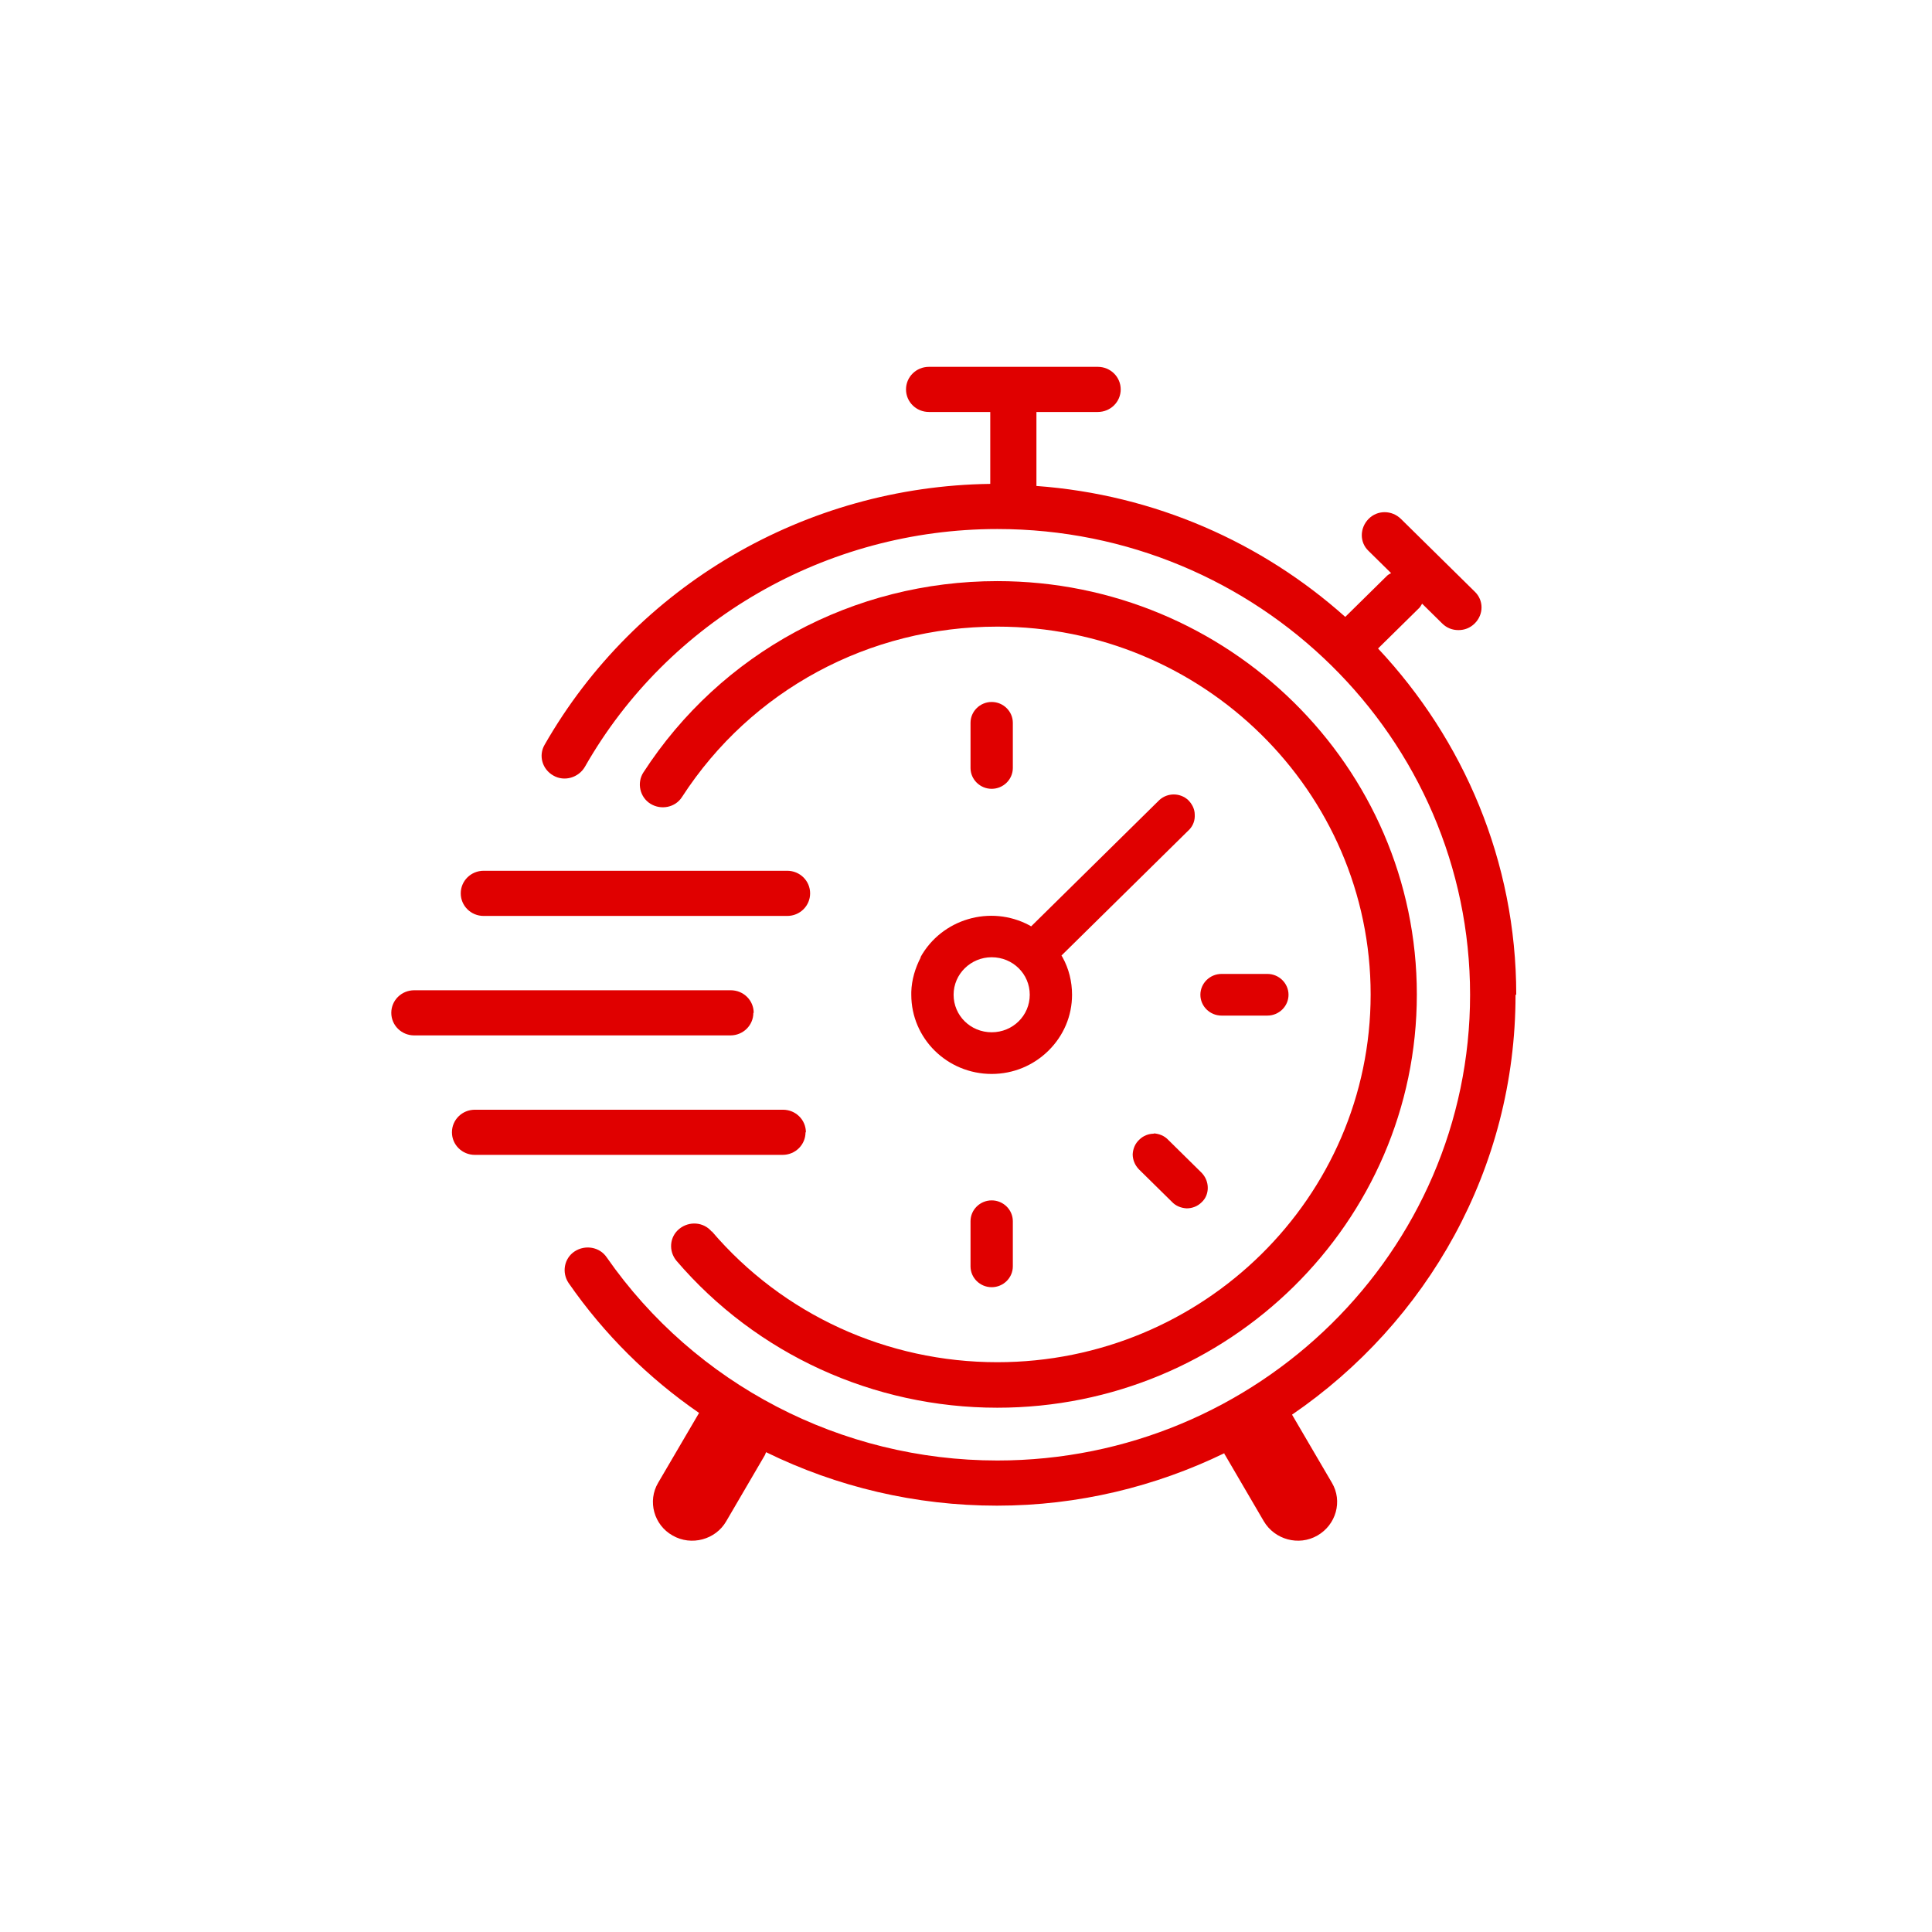 <svg width="79" height="79" viewBox="0 0 79 79" fill="none" xmlns="http://www.w3.org/2000/svg">
<path d="M41.415 31.403V29.556C41.415 29.088 41.025 28.704 40.55 28.704C40.074 28.704 39.685 29.088 39.685 29.556V31.403C39.685 31.871 40.074 32.255 40.55 32.255C41.025 32.255 41.415 31.871 41.415 31.403Z" fill="#E00000"/>
<path d="M39.685 49.936V51.782C39.685 52.251 40.074 52.634 40.55 52.634C41.025 52.634 41.415 52.251 41.415 51.782V49.936C41.415 49.467 41.025 49.084 40.55 49.084C40.074 49.084 39.685 49.467 39.685 49.936Z" fill="#E00000"/>
<path d="M49.949 41.528H51.823C52.298 41.528 52.688 41.145 52.688 40.676C52.688 40.208 52.298 39.824 51.823 39.824H49.949C49.473 39.824 49.084 40.208 49.084 40.676C49.084 41.145 49.473 41.528 49.949 41.528Z" fill="#E00000"/>
<path d="M47.195 46.357H47.181C46.965 46.357 46.748 46.442 46.59 46.598C46.417 46.755 46.33 46.968 46.316 47.195C46.316 47.422 46.402 47.635 46.561 47.805C46.561 47.805 46.575 47.82 46.59 47.834L47.916 49.14C48.075 49.311 48.291 49.396 48.522 49.41C48.752 49.41 48.968 49.325 49.127 49.169C49.3 49.013 49.386 48.8 49.386 48.572C49.386 48.345 49.3 48.132 49.141 47.962C49.141 47.962 49.127 47.947 49.112 47.933L47.772 46.612C47.613 46.442 47.397 46.357 47.166 46.343L47.195 46.357Z" fill="#E00000"/>
<path d="M37.652 39.142C37.422 39.583 37.277 40.066 37.263 40.563V40.676C37.263 42.466 38.733 43.914 40.55 43.914C41.429 43.914 42.251 43.573 42.871 42.963C43.49 42.352 43.836 41.543 43.836 40.676C43.836 40.137 43.707 39.611 43.447 39.142L43.404 39.072L48.637 33.916C48.795 33.746 48.867 33.533 48.853 33.306C48.853 33.078 48.738 32.865 48.579 32.709C48.248 32.411 47.743 32.411 47.411 32.709L42.164 37.879L42.092 37.836C40.492 36.984 38.503 37.58 37.638 39.142H37.652ZM40.55 39.142C41.415 39.142 42.107 39.824 42.107 40.676C42.107 41.528 41.415 42.21 40.55 42.21C39.685 42.21 38.993 41.528 38.993 40.676C38.993 39.824 39.699 39.142 40.55 39.142Z" fill="#E00000"/>
<path d="M29.104 50.362C28.772 49.964 28.181 49.921 27.777 50.248C27.374 50.575 27.331 51.157 27.662 51.555C30.934 55.375 35.721 57.562 40.78 57.562C50.237 57.562 57.935 49.978 57.935 40.662C57.935 31.346 50.237 23.762 40.78 23.762C34.899 23.762 29.479 26.688 26.307 31.587C26.033 32.013 26.163 32.596 26.595 32.865C27.028 33.135 27.619 33.022 27.893 32.581C30.718 28.222 35.533 25.623 40.78 25.623C49.199 25.623 56.046 32.368 56.046 40.662C56.046 48.956 49.199 55.701 40.78 55.701C36.268 55.701 32.016 53.756 29.104 50.347V50.362Z" fill="#E00000"/>
<path d="M62 40.676C62 35.209 59.838 30.238 56.349 26.517L58.05 24.842C58.05 24.842 58.122 24.742 58.151 24.685L58.973 25.495C59.16 25.68 59.391 25.765 59.636 25.765C59.881 25.765 60.112 25.68 60.299 25.495C60.674 25.126 60.674 24.543 60.299 24.188L57.286 21.22C56.911 20.851 56.32 20.851 55.96 21.22C55.599 21.59 55.585 22.172 55.96 22.527L56.883 23.436C56.883 23.436 56.767 23.492 56.724 23.535L55.008 25.225C51.606 22.186 47.224 20.226 42.38 19.871V16.846H44.889C45.408 16.846 45.826 16.434 45.826 15.923C45.826 15.412 45.408 15 44.889 15H37.984C37.465 15 37.047 15.412 37.047 15.923C37.047 16.434 37.465 16.846 37.984 16.846H40.492V19.786C32.938 19.885 25.99 23.947 22.271 30.451C22.011 30.891 22.17 31.459 22.631 31.715C23.078 31.971 23.655 31.8 23.914 31.36C27.331 25.353 33.803 21.632 40.78 21.632C51.448 21.632 60.112 30.181 60.112 40.676C60.112 51.171 51.433 59.72 40.78 59.72C34.394 59.72 28.426 56.61 24.808 51.413C24.52 50.986 23.928 50.887 23.496 51.171C23.064 51.455 22.963 52.037 23.251 52.464C24.707 54.565 26.523 56.355 28.585 57.775L26.913 60.629C26.466 61.382 26.74 62.362 27.504 62.788C28.268 63.228 29.262 62.958 29.695 62.206L31.28 59.493C31.28 59.493 31.309 59.422 31.324 59.38C34.221 60.8 37.436 61.567 40.766 61.567C44.096 61.567 47.253 60.785 50.064 59.422C50.064 59.451 50.064 59.465 50.093 59.493L51.678 62.206C52.125 62.958 53.106 63.228 53.87 62.788C54.634 62.348 54.908 61.382 54.461 60.629L52.832 57.846C58.353 54.068 61.971 47.791 61.971 40.676H62Z" fill="#E00000"/>
<path d="M19.777 37.453H32.189C32.708 37.453 33.126 37.041 33.126 36.529C33.126 36.018 32.708 35.606 32.189 35.606H19.777C19.258 35.606 18.84 36.018 18.84 36.529C18.84 37.041 19.258 37.453 19.777 37.453Z" fill="#E00000"/>
<path d="M30.819 41.415C30.819 40.904 30.401 40.492 29.882 40.492H16.937C16.418 40.492 16 40.904 16 41.415C16 41.926 16.418 42.338 16.937 42.338H29.868C30.387 42.338 30.805 41.926 30.805 41.415H30.819Z" fill="#E00000"/>
<path d="M32.953 46.3C32.953 45.789 32.535 45.377 32.016 45.377H19.416C18.898 45.377 18.48 45.789 18.48 46.3C18.48 46.811 18.898 47.223 19.416 47.223H32.001C32.52 47.223 32.938 46.811 32.938 46.3H32.953Z" fill="#E00000"/>
</svg>
